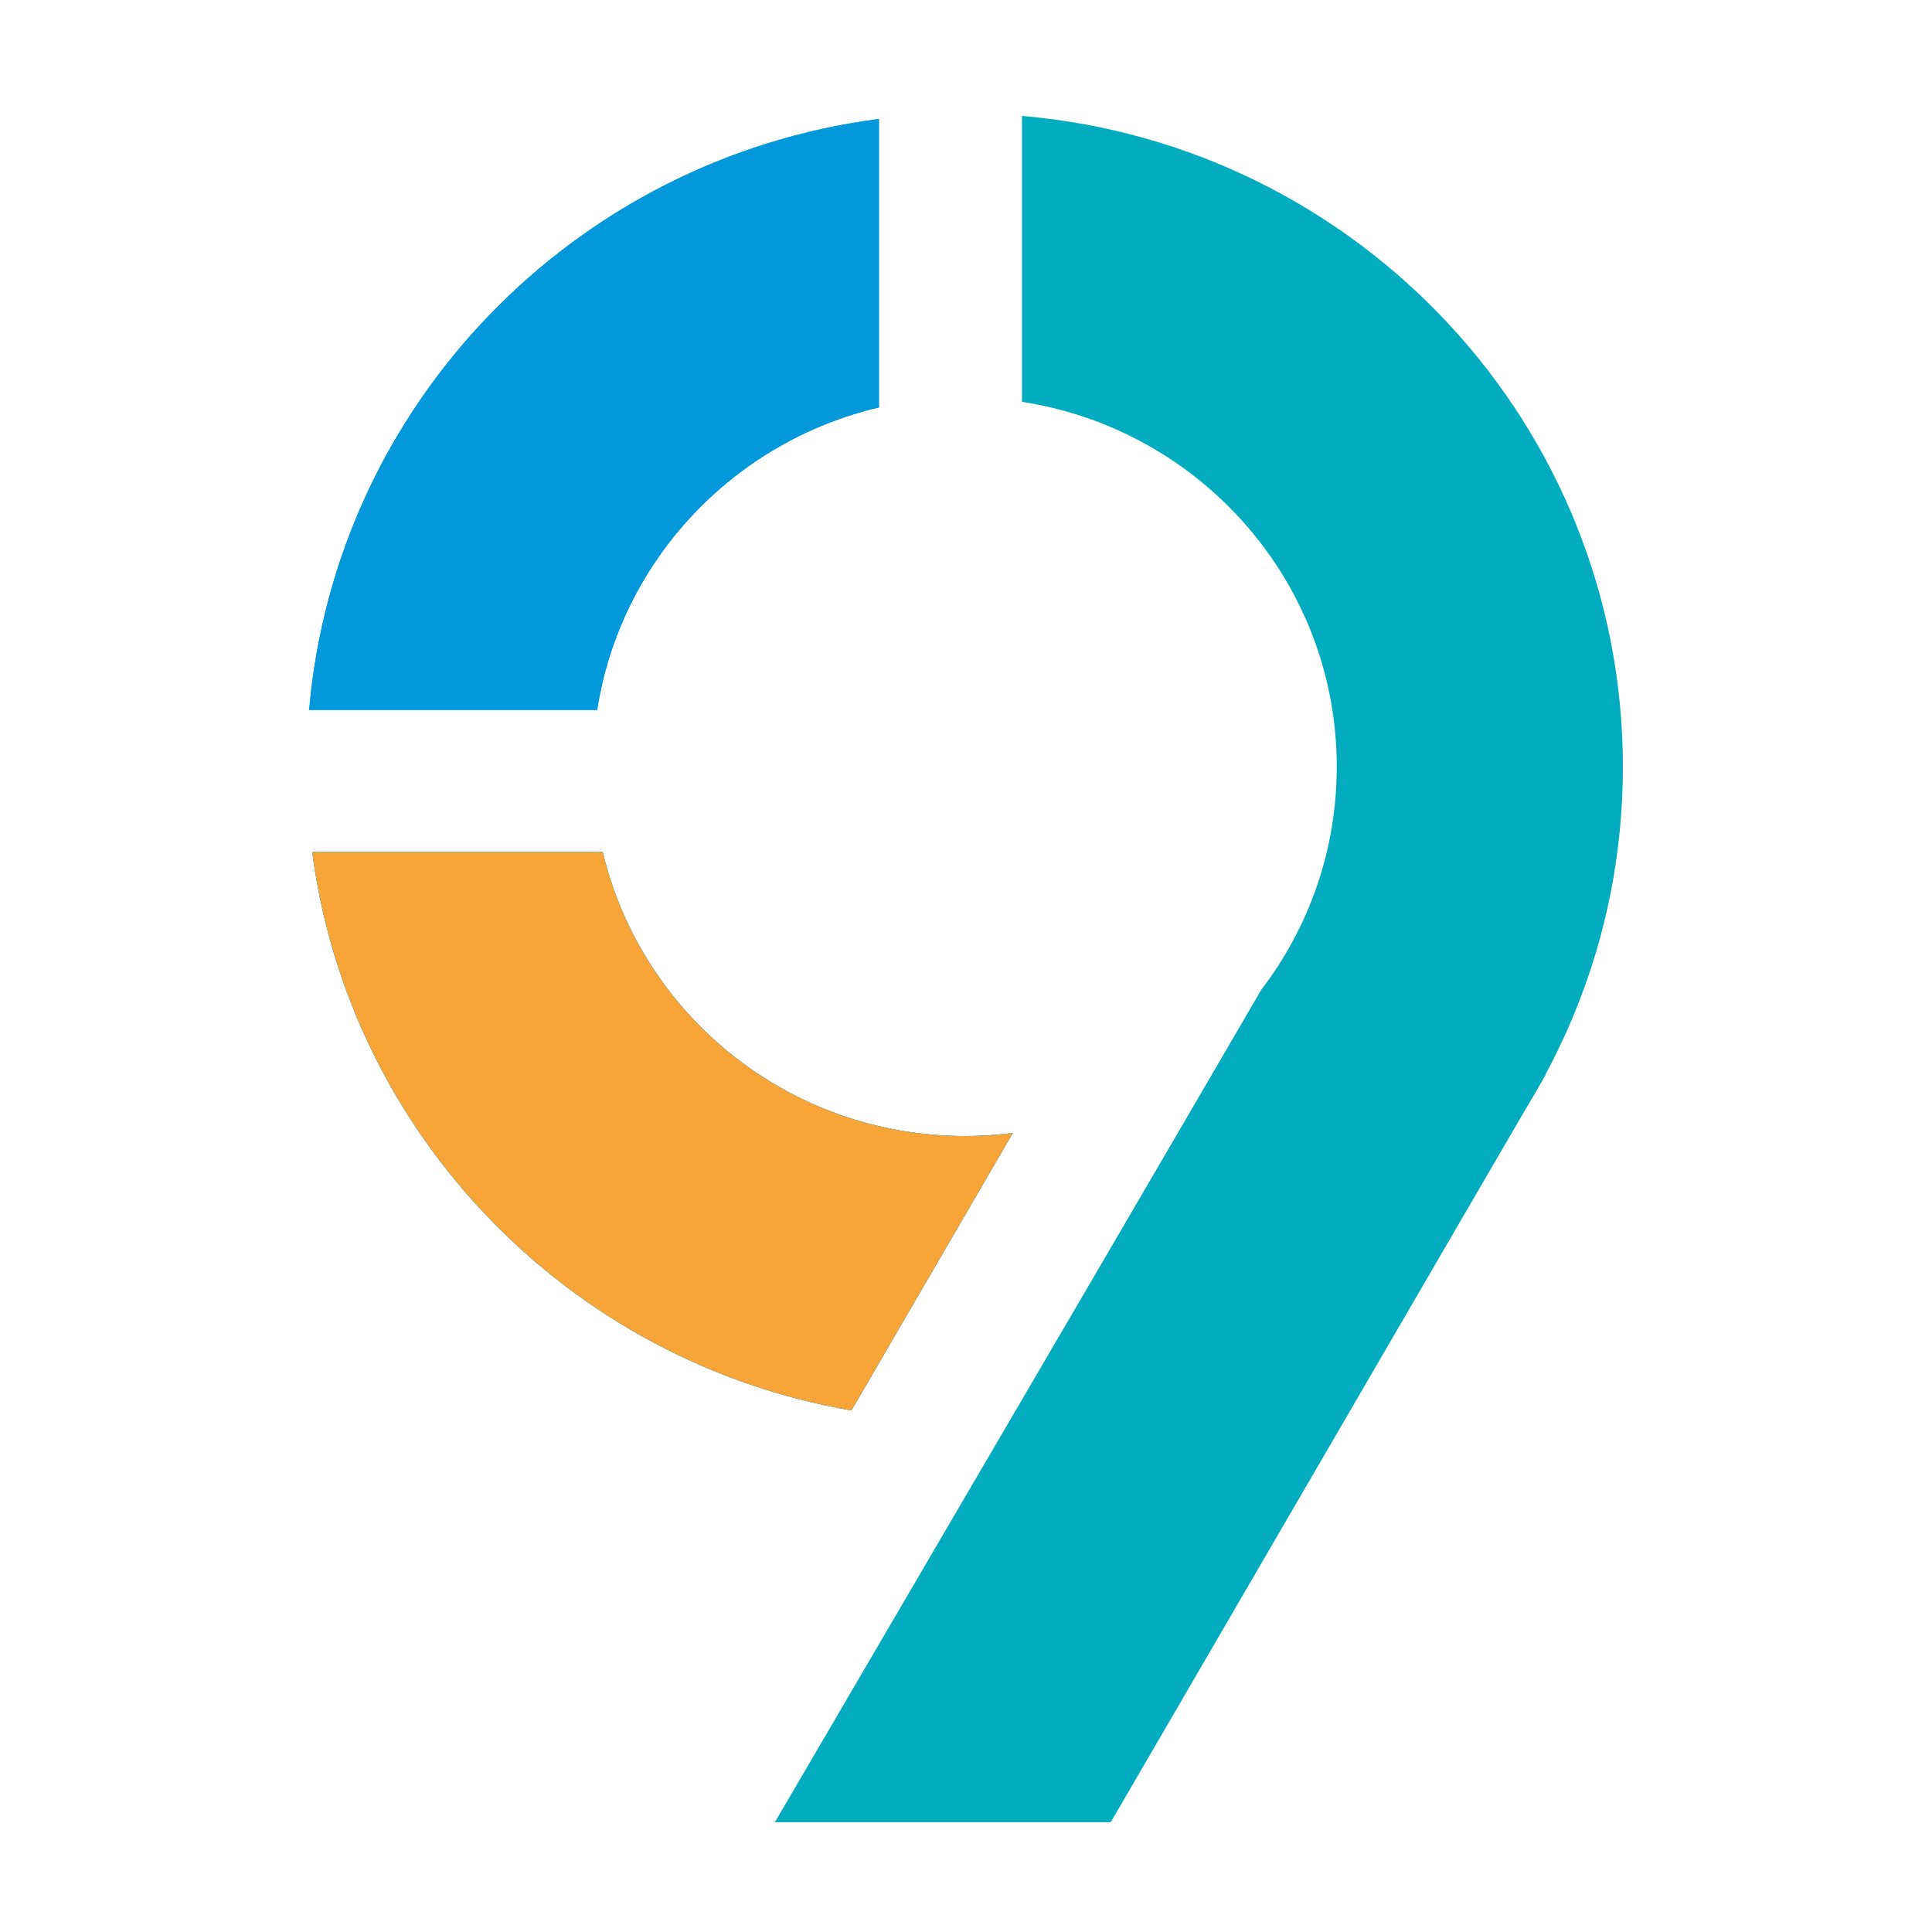 <svg width="50" height="50" viewBox="0 0 50 50" fill="none" xmlns="http://www.w3.org/2000/svg">
<path d="M20.054 47.159L32.648 25.622L40.014 27.789L28.746 47.159H20.054Z" fill="#00ACBE"/>
<path fill-rule="evenodd" clip-rule="evenodd" d="M22.747 3.079C14.872 4.098 8.687 10.456 8 18.374H15.455C16.054 14.522 18.971 11.429 22.747 10.544V3.079ZM22.035 36.502C14.744 35.246 9.043 29.387 8.08 22.05H15.599C16.602 26.265 20.416 29.401 24.968 29.401C25.389 29.401 25.804 29.374 26.211 29.322L22.035 36.502ZM26.19 36.709C35.026 36.088 42 28.775 42 19.845C42 11.002 35.162 3.745 26.449 3V10.4C31.063 11.108 34.595 15.067 34.595 19.845C34.595 22.013 33.867 24.013 32.641 25.617L26.19 36.709Z" fill="#00ACBE"/>
<path fill-rule="evenodd" clip-rule="evenodd" d="M24.968 29.401C25.389 29.401 25.804 29.374 26.211 29.322L22.035 36.502C14.744 35.246 9.043 29.387 8.08 22.05H15.599C16.602 26.265 20.416 29.401 24.968 29.401ZM15.455 18.374C16.054 14.522 18.971 11.429 22.747 10.544V3.079C14.872 4.098 8.687 10.456 8 18.374H15.455Z" fill="#0398DB"/>
<path fill-rule="evenodd" clip-rule="evenodd" d="M24.968 29.401C25.389 29.401 25.804 29.374 26.211 29.322L22.035 36.502C14.744 35.246 9.043 29.387 8.08 22.05H15.599C16.602 26.265 20.416 29.401 24.968 29.401Z" fill="#F7A539"/>
</svg>
